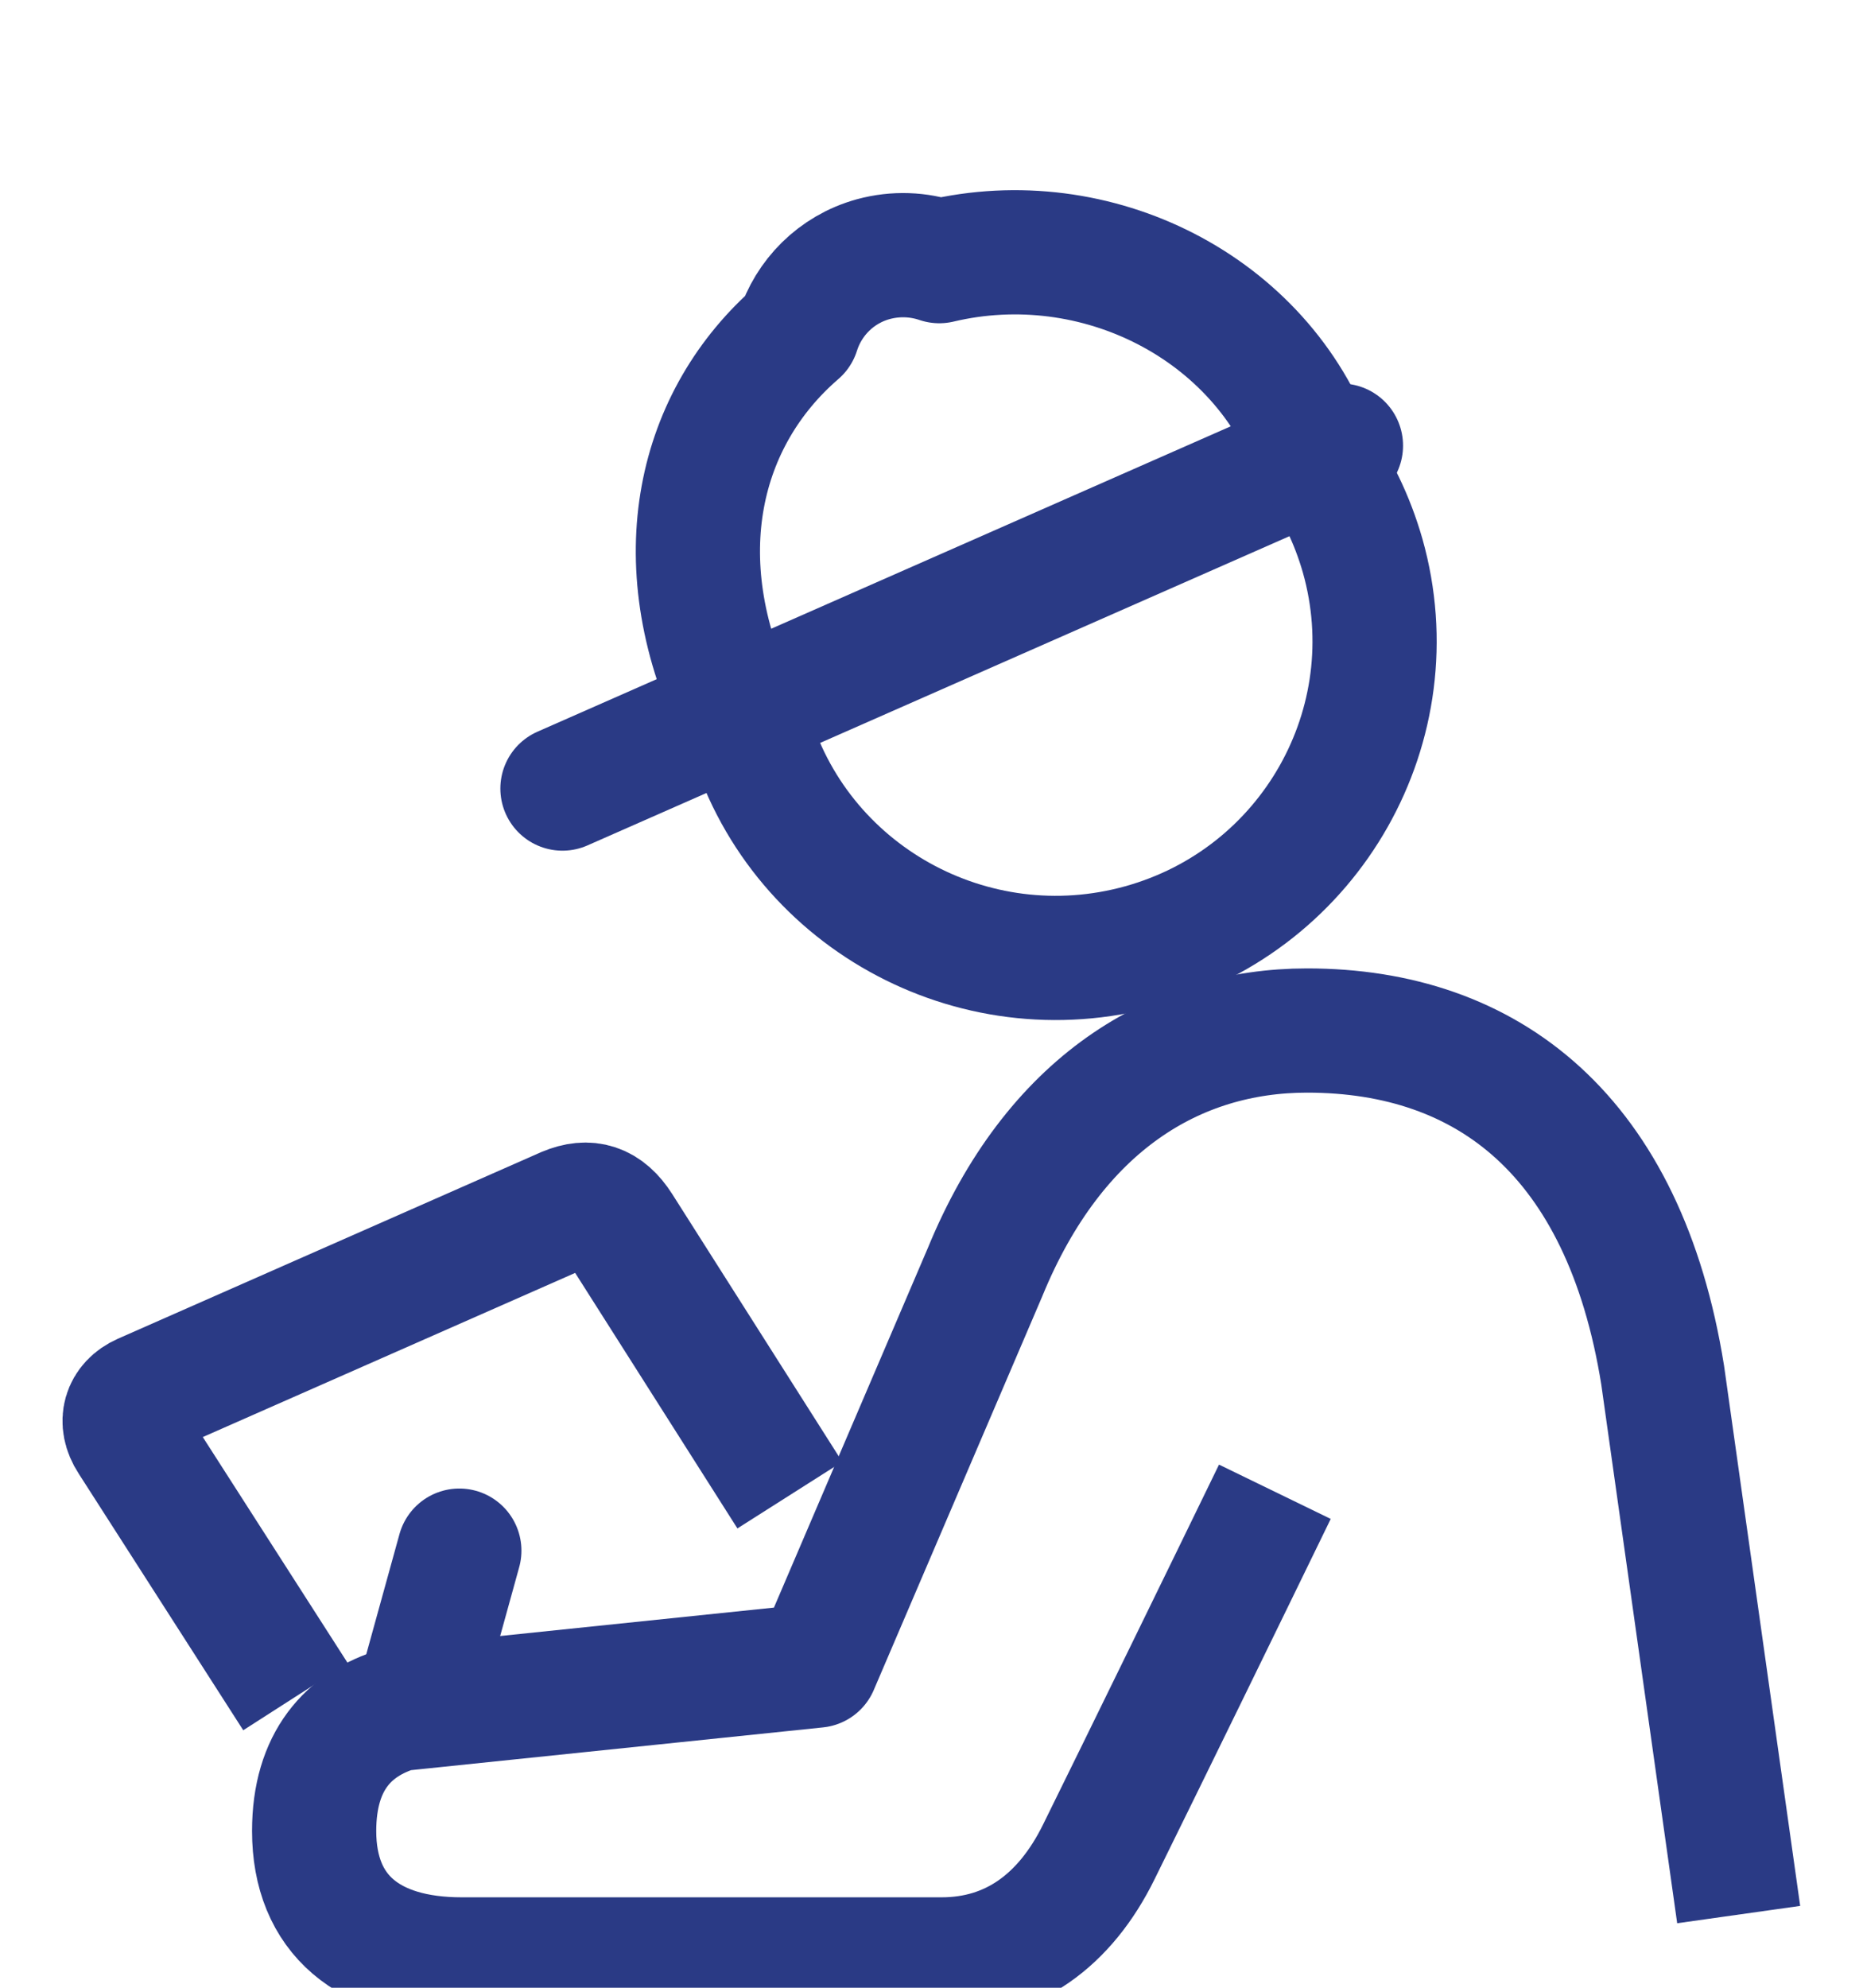 <svg width="45" height="48" viewBox="0 0 45 48" fill="none" xmlns="http://www.w3.org/2000/svg">
<g clip-path="url(#clip0_2760_155)">
<path d="M7.138 40.972L3.16 34.77C2.873 34.33 3.01 33.897 3.453 33.7L13.668 29.198C14.213 28.968 14.63 29.103 14.971 29.638L19.078 36.104" stroke="#2A3A85" stroke-width="3" stroke-linejoin="round"/>
<path d="M41.997 46.233L40.161 33.206C39.234 27.424 35.945 24.885 31.571 24.885C28.392 24.885 25.465 26.645 23.793 30.721L19.726 40.221L9.615 41.27C8.421 41.629 7.588 42.523 7.588 44.215C7.588 46.233 8.905 47.316 11.15 47.316H22.742C24.434 47.316 25.724 46.382 26.543 44.716C27.669 42.434 29.593 38.494 30.794 36.023" stroke="#2A3A85" stroke-width="3" stroke-linejoin="round"/>
<path d="M11.095 37.445L10.058 41.196" stroke="#2A3A85" stroke-width="3" stroke-linecap="round" stroke-linejoin="round"/>
<path d="M32.39 10.761L13.586 19.042" stroke="#2A3A85" stroke-width="3" stroke-linecap="round" stroke-linejoin="round"/>
<path d="M17.973 17.112C18.007 17.261 18.041 17.404 18.082 17.552C19.228 21.615 23.486 23.985 27.58 22.847C31.674 21.71 34.062 17.485 32.915 13.422C32.663 12.542 32.274 11.743 31.762 11.039" stroke="#2A3A85" stroke-width="3" stroke-linecap="round" stroke-linejoin="round"/>
<path d="M17.782 17.173C16.049 13.51 16.868 10.091 19.269 8.019C19.529 7.193 20.19 6.509 21.091 6.259C21.637 6.11 22.19 6.137 22.688 6.306C26.474 5.406 30.473 7.417 31.769 11.032" stroke="#2A3A85" stroke-width="3" stroke-linecap="round" stroke-linejoin="round"/>
</g>
<defs>
<clipPath id="clip0_2760_155">
<rect width="45" height="48" fill="white"/>
</clipPath>
</defs>
</svg>
